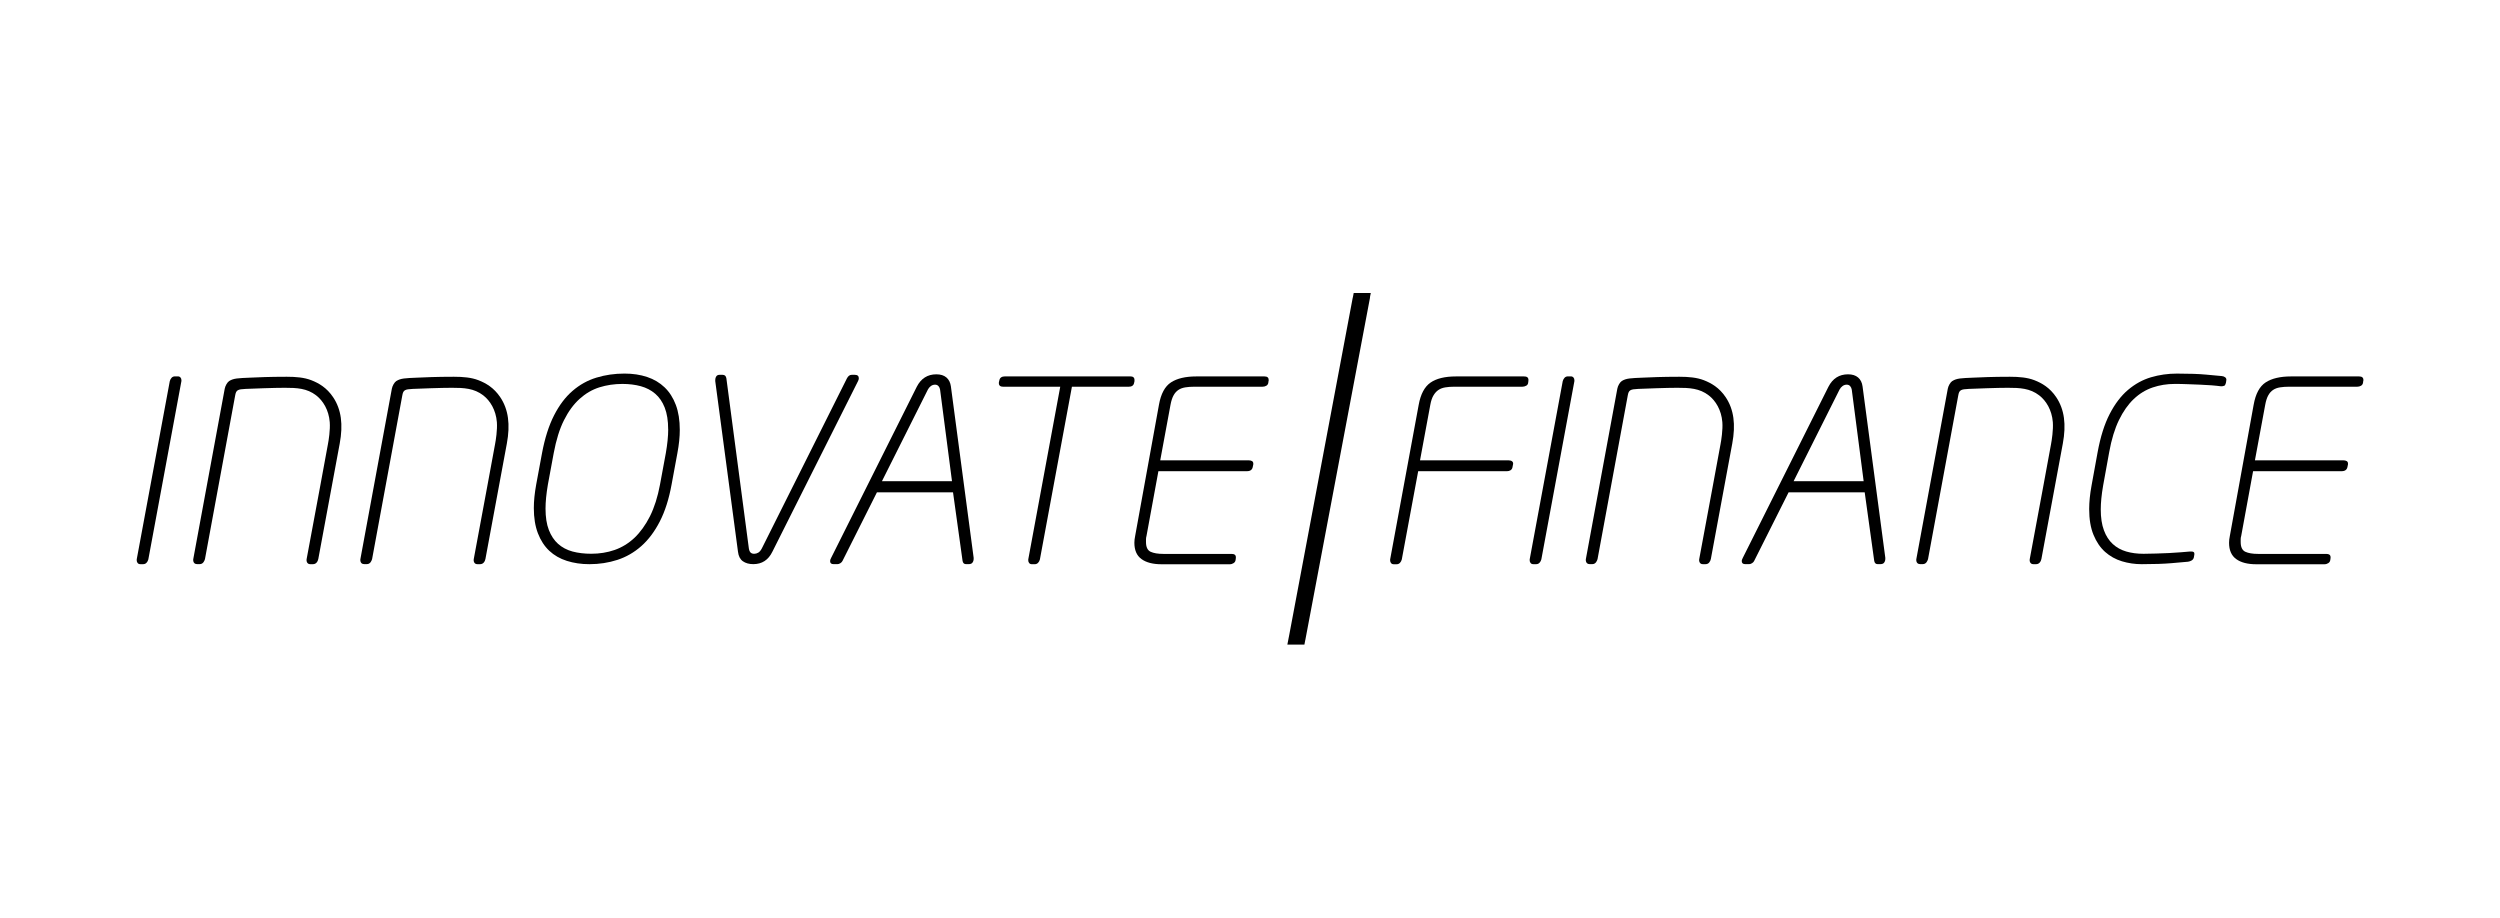 <svg width="128" height="47" viewBox="0 0 128 47" fill="none" xmlns="http://www.w3.org/2000/svg">
<g clip-path="url(#clip0_1145_3257)">
<path d="M78.14 19.749C78.07 19.785 78.015 19.8 77.944 19.8H74.451C74.288 19.8 74.14 19.811 74.004 19.833C73.868 19.855 73.751 19.897 73.653 19.963C73.553 20.028 73.469 20.121 73.396 20.242C73.323 20.363 73.269 20.523 73.233 20.721L72.705 23.569H77.24C77.393 23.569 77.491 23.644 77.47 23.763C77.456 23.842 77.437 23.932 77.437 23.932C77.41 24.061 77.297 24.127 77.145 24.127H72.611L71.772 28.644C71.753 28.714 71.722 28.771 71.678 28.818C71.632 28.866 71.575 28.89 71.501 28.89H71.365C71.302 28.89 71.254 28.87 71.223 28.831C71.191 28.793 71.175 28.747 71.175 28.695V28.644L72.638 20.723C72.737 20.18 72.937 19.802 73.24 19.591C73.543 19.38 73.977 19.273 74.547 19.273H78.022C78.095 19.273 78.147 19.281 78.191 19.31C78.222 19.33 78.251 19.367 78.257 19.442C78.259 19.473 78.249 19.556 78.239 19.615C78.23 19.686 78.17 19.736 78.141 19.752L78.14 19.749Z" fill="black"/>
<path d="M80.609 19.515L78.917 28.64C78.899 28.71 78.867 28.767 78.823 28.814C78.777 28.862 78.719 28.886 78.646 28.886H78.51C78.447 28.886 78.398 28.866 78.368 28.827C78.335 28.789 78.32 28.743 78.32 28.692V28.64L80.012 19.515C80.03 19.448 80.062 19.389 80.106 19.341C80.151 19.293 80.21 19.27 80.283 19.27H80.419C80.483 19.27 80.529 19.29 80.561 19.328C80.594 19.367 80.609 19.413 80.609 19.464V19.515Z" fill="black"/>
<path d="M96.469 28.807C96.428 28.859 96.363 28.884 96.273 28.884H96.137C96.037 28.884 95.979 28.827 95.96 28.715L95.473 25.209H91.575L89.815 28.715C89.798 28.759 89.762 28.798 89.708 28.833C89.654 28.868 89.604 28.884 89.558 28.884H89.355C89.238 28.884 89.178 28.833 89.178 28.728C89.178 28.703 89.182 28.677 89.192 28.651C89.201 28.626 89.215 28.594 89.232 28.561L93.617 19.8C93.834 19.378 94.168 19.165 94.619 19.165C94.836 19.165 95.006 19.218 95.133 19.326C95.26 19.435 95.337 19.587 95.363 19.785L96.528 28.559V28.611C96.528 28.688 96.507 28.754 96.467 28.805L96.469 28.807ZM94.811 19.954C94.801 19.884 94.774 19.826 94.73 19.772C94.686 19.721 94.626 19.695 94.553 19.695C94.473 19.695 94.4 19.719 94.337 19.767C94.273 19.815 94.223 19.873 94.187 19.941L91.832 24.638H95.419L94.811 19.954Z" fill="black"/>
<path d="M113.961 19.62C113.944 19.688 113.919 19.732 113.886 19.749C113.853 19.765 113.765 19.787 113.677 19.774C113.589 19.763 113.41 19.741 113.23 19.728C113.049 19.716 112.855 19.705 112.648 19.695C112.441 19.686 112.224 19.679 111.998 19.67C111.771 19.66 111.556 19.657 111.347 19.657C110.95 19.657 110.574 19.717 110.217 19.838C109.86 19.96 109.537 20.156 109.25 20.429C108.96 20.703 108.708 21.061 108.491 21.506C108.275 21.952 108.108 22.499 107.991 23.149L107.68 24.862C107.599 25.33 107.559 25.736 107.559 26.082C107.559 26.506 107.613 26.864 107.722 27.154C107.829 27.444 107.981 27.677 108.175 27.855C108.369 28.033 108.599 28.16 108.866 28.238C109.132 28.316 109.428 28.354 109.752 28.354C109.96 28.354 110.176 28.35 110.403 28.341C110.627 28.332 110.848 28.325 111.059 28.316C111.27 28.306 111.47 28.294 111.654 28.277C111.838 28.261 111.994 28.248 112.12 28.238H112.201C112.301 28.238 112.351 28.273 112.351 28.341V28.393L112.324 28.545C112.307 28.613 112.268 28.662 112.209 28.697C112.149 28.73 112.09 28.752 112.026 28.76C111.846 28.776 111.562 28.802 111.174 28.835C110.787 28.868 110.282 28.886 109.658 28.886C109.307 28.886 108.967 28.837 108.643 28.738C108.319 28.639 108.031 28.479 107.783 28.259C107.536 28.038 107.336 27.747 107.188 27.385C107.039 27.024 106.966 26.584 106.966 26.066C106.966 25.705 107.006 25.303 107.087 24.862L107.398 23.154C107.542 22.369 107.747 21.717 108.014 21.2C108.28 20.683 108.593 20.27 108.954 19.963C109.315 19.657 109.708 19.442 110.132 19.316C110.556 19.191 110.998 19.128 111.458 19.128C112.08 19.128 112.577 19.145 112.948 19.18C113.318 19.213 113.581 19.237 113.761 19.255C113.83 19.262 113.876 19.282 113.922 19.314C113.968 19.343 113.993 19.395 113.99 19.446C113.988 19.497 113.963 19.622 113.963 19.622L113.961 19.62Z" fill="black"/>
<path d="M121 19.49L120.987 19.593C120.977 19.662 120.944 19.714 120.885 19.749C120.825 19.784 120.76 19.8 120.689 19.8H117.197C117.026 19.8 116.872 19.811 116.736 19.833C116.6 19.855 116.483 19.897 116.385 19.963C116.285 20.028 116.202 20.121 116.135 20.242C116.068 20.363 116.016 20.523 115.98 20.721L115.452 23.569H119.987C120.05 23.569 120.104 23.582 120.15 23.607C120.194 23.633 120.217 23.677 120.217 23.736V23.774L120.19 23.905C120.163 24.051 120.064 24.125 119.893 24.125H115.358L114.75 27.439C114.731 27.499 114.723 27.554 114.723 27.607V27.75C114.723 28.009 114.802 28.176 114.959 28.25C115.116 28.323 115.335 28.36 115.615 28.36H119.108C119.252 28.36 119.325 28.417 119.325 28.529V28.567L119.311 28.67C119.302 28.739 119.269 28.793 119.21 28.831C119.15 28.87 119.085 28.89 119.014 28.89H115.521C115.08 28.89 114.736 28.802 114.493 28.624C114.249 28.448 114.128 28.169 114.128 27.789C114.128 27.686 114.141 27.569 114.168 27.44L115.387 20.723C115.487 20.162 115.692 19.78 116.003 19.578C116.314 19.376 116.746 19.273 117.296 19.273H120.789C120.933 19.273 121.006 19.334 121.006 19.455V19.494L121 19.49Z" fill="black"/>
<path d="M9.288 19.515L7.595 28.64C7.578 28.71 7.545 28.767 7.501 28.814C7.455 28.862 7.397 28.886 7.324 28.886H7.19C7.127 28.886 7.079 28.866 7.048 28.827C7.017 28.789 7 28.743 7 28.692V28.64L8.693 19.515C8.71 19.448 8.743 19.389 8.787 19.341C8.831 19.293 8.89 19.27 8.963 19.27H9.099C9.163 19.27 9.211 19.29 9.241 19.328C9.274 19.367 9.289 19.413 9.289 19.464V19.515H9.288Z" fill="black"/>
<path d="M34.805 22.013C34.805 22.367 34.765 22.763 34.682 23.203L34.385 24.809C34.249 25.55 34.049 26.181 33.782 26.699C33.516 27.216 33.201 27.637 32.834 27.961C32.47 28.284 32.061 28.519 31.61 28.666C31.159 28.813 30.681 28.886 30.175 28.886C29.76 28.886 29.376 28.829 29.023 28.717C28.672 28.605 28.371 28.433 28.123 28.2C27.876 27.967 27.682 27.67 27.542 27.306C27.402 26.943 27.332 26.512 27.332 26.013C27.332 25.651 27.373 25.249 27.453 24.809L27.751 23.203C27.895 22.435 28.1 21.791 28.367 21.268C28.634 20.745 28.948 20.328 29.315 20.013C29.68 19.697 30.088 19.471 30.539 19.334C30.99 19.196 31.468 19.127 31.975 19.127C32.399 19.127 32.785 19.185 33.132 19.301C33.479 19.416 33.777 19.594 34.026 19.831C34.274 20.068 34.466 20.369 34.602 20.73C34.738 21.092 34.805 21.519 34.805 22.011V22.013ZM34.21 21.982C34.21 21.541 34.151 21.171 34.034 20.871C33.917 20.572 33.754 20.336 33.546 20.158C33.339 19.98 33.093 19.853 32.809 19.774C32.526 19.697 32.211 19.657 31.869 19.657C31.455 19.657 31.061 19.715 30.691 19.831C30.32 19.948 29.983 20.145 29.676 20.422C29.369 20.699 29.102 21.062 28.877 21.512C28.651 21.961 28.476 22.525 28.35 23.2L28.052 24.809C27.972 25.277 27.931 25.688 27.931 26.042C27.931 26.475 27.987 26.838 28.1 27.132C28.213 27.425 28.371 27.664 28.574 27.846C28.778 28.027 29.023 28.158 29.311 28.237C29.599 28.314 29.921 28.352 30.273 28.352C30.697 28.352 31.096 28.288 31.47 28.158C31.844 28.027 32.182 27.82 32.485 27.536C32.786 27.249 33.051 26.882 33.278 26.433C33.502 25.983 33.675 25.442 33.792 24.811L34.09 23.202C34.17 22.743 34.212 22.336 34.212 21.982H34.21Z" fill="black"/>
<path d="M43.971 19.373C43.971 19.417 43.957 19.462 43.93 19.514L39.545 28.25C39.338 28.672 39.014 28.884 38.57 28.884C38.353 28.884 38.175 28.835 38.035 28.736C37.895 28.637 37.812 28.475 37.785 28.25L36.621 19.514V19.45C36.621 19.38 36.638 19.321 36.674 19.268C36.711 19.217 36.764 19.191 36.837 19.191H37.001C37.108 19.191 37.171 19.252 37.191 19.373L38.342 28.083C38.359 28.185 38.392 28.257 38.436 28.296C38.48 28.334 38.54 28.354 38.613 28.354C38.685 28.354 38.755 28.334 38.822 28.296C38.889 28.257 38.95 28.185 39.004 28.083L43.362 19.373C43.426 19.252 43.506 19.191 43.606 19.191H43.769C43.905 19.191 43.972 19.252 43.972 19.373H43.971Z" fill="black"/>
<path d="M49.791 28.807C49.751 28.859 49.686 28.884 49.596 28.884H49.459C49.36 28.884 49.302 28.827 49.283 28.715L48.795 25.209H44.898L43.138 28.715C43.119 28.759 43.084 28.798 43.031 28.833C42.977 28.868 42.927 28.884 42.881 28.884H42.678C42.56 28.884 42.501 28.833 42.501 28.728C42.501 28.703 42.505 28.677 42.514 28.651C42.524 28.626 42.537 28.594 42.555 28.561L46.94 19.8C47.157 19.378 47.49 19.165 47.941 19.165C48.158 19.165 48.329 19.218 48.456 19.326C48.583 19.435 48.659 19.587 48.686 19.785L49.851 28.559V28.611C49.851 28.688 49.83 28.754 49.79 28.805L49.791 28.807ZM48.133 19.954C48.124 19.884 48.097 19.826 48.053 19.772C48.007 19.721 47.949 19.695 47.876 19.695C47.796 19.695 47.723 19.719 47.659 19.767C47.596 19.815 47.546 19.873 47.51 19.941L45.155 24.638H48.742L48.133 19.954Z" fill="black"/>
<path d="M58.089 19.503L58.062 19.62C58.035 19.741 57.941 19.802 57.778 19.802H54.882L53.243 28.642C53.226 28.712 53.194 28.769 53.149 28.816C53.103 28.864 53.046 28.888 52.973 28.888H52.837C52.773 28.888 52.725 28.868 52.695 28.829C52.662 28.791 52.647 28.745 52.647 28.693V28.642L54.284 19.802H51.372C51.219 19.802 51.142 19.741 51.142 19.62V19.581L51.169 19.464C51.196 19.334 51.296 19.27 51.466 19.27H57.868C58.012 19.27 58.085 19.33 58.085 19.451V19.503H58.089Z" fill="black"/>
<path d="M64.952 19.49L64.938 19.593C64.929 19.662 64.896 19.714 64.837 19.749C64.777 19.784 64.712 19.8 64.641 19.8H61.148C60.977 19.8 60.824 19.811 60.688 19.833C60.553 19.855 60.434 19.897 60.336 19.963C60.237 20.028 60.154 20.121 60.087 20.242C60.02 20.363 59.968 20.523 59.931 20.721L59.404 23.569H63.938C64.002 23.569 64.055 23.582 64.102 23.607C64.146 23.633 64.169 23.677 64.169 23.736V23.774L64.142 23.905C64.115 24.051 64.015 24.125 63.844 24.125H59.31L58.701 27.439C58.684 27.499 58.675 27.554 58.675 27.607V27.75C58.675 28.009 58.753 28.176 58.91 28.25C59.068 28.323 59.287 28.36 59.567 28.36H63.06C63.203 28.36 63.276 28.417 63.276 28.529V28.567L63.263 28.67C63.253 28.739 63.221 28.793 63.161 28.831C63.102 28.87 63.036 28.89 62.965 28.89H59.473C59.031 28.89 58.688 28.802 58.444 28.624C58.2 28.448 58.08 28.169 58.08 27.789C58.08 27.686 58.093 27.569 58.12 27.44L59.339 20.723C59.438 20.162 59.644 19.78 59.955 19.578C60.265 19.376 60.697 19.273 61.248 19.273H64.741C64.885 19.273 64.957 19.334 64.957 19.455V19.494L64.952 19.49Z" fill="black"/>
<path d="M11.736 19.508C11.64 19.569 11.535 19.747 11.506 19.901C11.477 20.055 9.894 28.631 9.894 28.631C9.894 28.631 9.858 28.883 10.09 28.883H10.23C10.412 28.883 10.476 28.69 10.495 28.622C10.495 28.622 11.973 20.631 12.043 20.235C12.091 19.974 12.168 19.93 12.575 19.912C12.867 19.899 14.07 19.853 14.581 19.855C15.195 19.855 15.715 19.877 16.191 20.246C16.54 20.518 16.834 20.991 16.883 21.613C16.914 22.006 16.828 22.552 16.789 22.747L16.381 24.963C16.381 24.963 15.705 28.593 15.697 28.637C15.686 28.701 15.701 28.886 15.884 28.886H16.022C16.093 28.886 16.158 28.861 16.208 28.806C16.258 28.747 16.287 28.681 16.298 28.615C16.304 28.582 17.296 23.235 17.394 22.707C17.572 21.743 17.48 20.967 17.054 20.334C16.728 19.85 16.329 19.619 15.937 19.466C15.578 19.327 15.152 19.29 14.684 19.29C13.778 19.29 13.187 19.319 12.802 19.336C12.189 19.362 11.961 19.367 11.736 19.508Z" fill="black"/>
<path d="M20.293 19.508C20.197 19.569 20.092 19.747 20.063 19.901C20.034 20.055 18.451 28.631 18.451 28.631C18.451 28.631 18.414 28.883 18.647 28.883H18.787C18.969 28.883 19.032 28.69 19.052 28.622C19.052 28.622 20.527 20.631 20.6 20.235C20.648 19.974 20.727 19.93 21.132 19.912C21.423 19.899 22.627 19.853 23.137 19.855C23.749 19.855 24.271 19.877 24.747 20.246C25.096 20.518 25.39 20.991 25.44 21.613C25.471 22.006 25.384 22.552 25.346 22.747L24.937 24.963C24.937 24.963 24.262 28.593 24.254 28.637C24.242 28.701 24.258 28.886 24.44 28.886H24.578C24.649 28.886 24.715 28.861 24.765 28.806C24.816 28.747 24.843 28.681 24.855 28.615C24.86 28.582 25.853 23.235 25.951 22.707C26.129 21.743 26.037 20.967 25.611 20.334C25.285 19.85 24.885 19.619 24.494 19.466C24.135 19.327 23.709 19.29 23.241 19.29C22.335 19.29 21.744 19.319 21.358 19.336C20.746 19.362 20.518 19.367 20.295 19.508H20.293Z" fill="black"/>
<path d="M83.037 19.508C82.941 19.569 82.835 19.747 82.807 19.901C82.778 20.055 81.195 28.631 81.195 28.631C81.195 28.631 81.16 28.883 81.391 28.883H81.531C81.713 28.883 81.776 28.69 81.795 28.622C81.795 28.622 83.271 20.631 83.344 20.235C83.392 19.974 83.469 19.93 83.876 19.912C84.167 19.899 85.371 19.853 85.881 19.855C86.495 19.855 87.015 19.877 87.491 20.246C87.842 20.518 88.134 20.991 88.184 21.613C88.215 22.006 88.128 22.552 88.09 22.747L87.681 24.963C87.681 24.963 87.006 28.593 86.998 28.637C86.986 28.701 87.002 28.886 87.184 28.886H87.322C87.393 28.886 87.459 28.861 87.507 28.806C87.556 28.747 87.585 28.681 87.597 28.615C87.603 28.582 88.595 23.235 88.692 22.707C88.871 21.743 88.779 20.967 88.353 20.334C88.027 19.85 87.627 19.619 87.236 19.466C86.877 19.327 86.451 19.29 85.983 19.29C85.077 19.29 84.486 19.319 84.1 19.336C83.488 19.362 83.26 19.367 83.037 19.508Z" fill="black"/>
<path d="M99.958 19.508C99.862 19.569 99.756 19.747 99.727 19.901C99.699 20.055 98.115 28.631 98.115 28.631C98.115 28.631 98.079 28.883 98.311 28.883H98.451C98.633 28.883 98.697 28.69 98.716 28.622C98.716 28.622 100.192 20.631 100.265 20.235C100.313 19.974 100.391 19.93 100.796 19.912C101.088 19.899 102.291 19.853 102.802 19.855C103.414 19.855 103.936 19.877 104.412 20.246C104.763 20.518 105.055 20.991 105.105 21.613C105.135 22.006 105.049 22.552 105.012 22.747L104.604 24.963C104.604 24.963 103.928 28.593 103.921 28.637C103.909 28.701 103.924 28.886 104.107 28.886H104.245C104.316 28.886 104.381 28.861 104.431 28.806C104.481 28.747 104.51 28.681 104.521 28.615C104.527 28.582 105.519 23.235 105.617 22.707C105.795 21.743 105.703 20.967 105.277 20.334C104.951 19.85 104.552 19.619 104.16 19.466C103.802 19.327 103.376 19.29 102.907 19.29C102.001 19.29 101.412 19.319 101.025 19.336C100.412 19.362 100.184 19.367 99.962 19.508H99.958Z" fill="black"/>
<path d="M69.31 15L69.268 15.216C69.262 15.235 69.258 15.251 69.256 15.262L69.254 15.273L66.013 32.488L65.913 33.002H66.193C66.264 33.002 66.418 33.002 66.552 33.002C66.558 33.002 66.562 33.002 66.566 33.002H66.571H66.786L66.83 32.771C66.832 32.761 66.836 32.751 66.838 32.741L66.84 32.728L70.139 15.27L70.141 15.255C70.141 15.244 70.147 15.218 70.147 15.187L70.185 15H69.31Z" fill="black"/>
</g>
<defs>
<clipPath id="clip0_1145_3257">
<rect width="114" height="18" fill="white" transform="translate(7 15)"/>
</clipPath>
</defs>
</svg>
